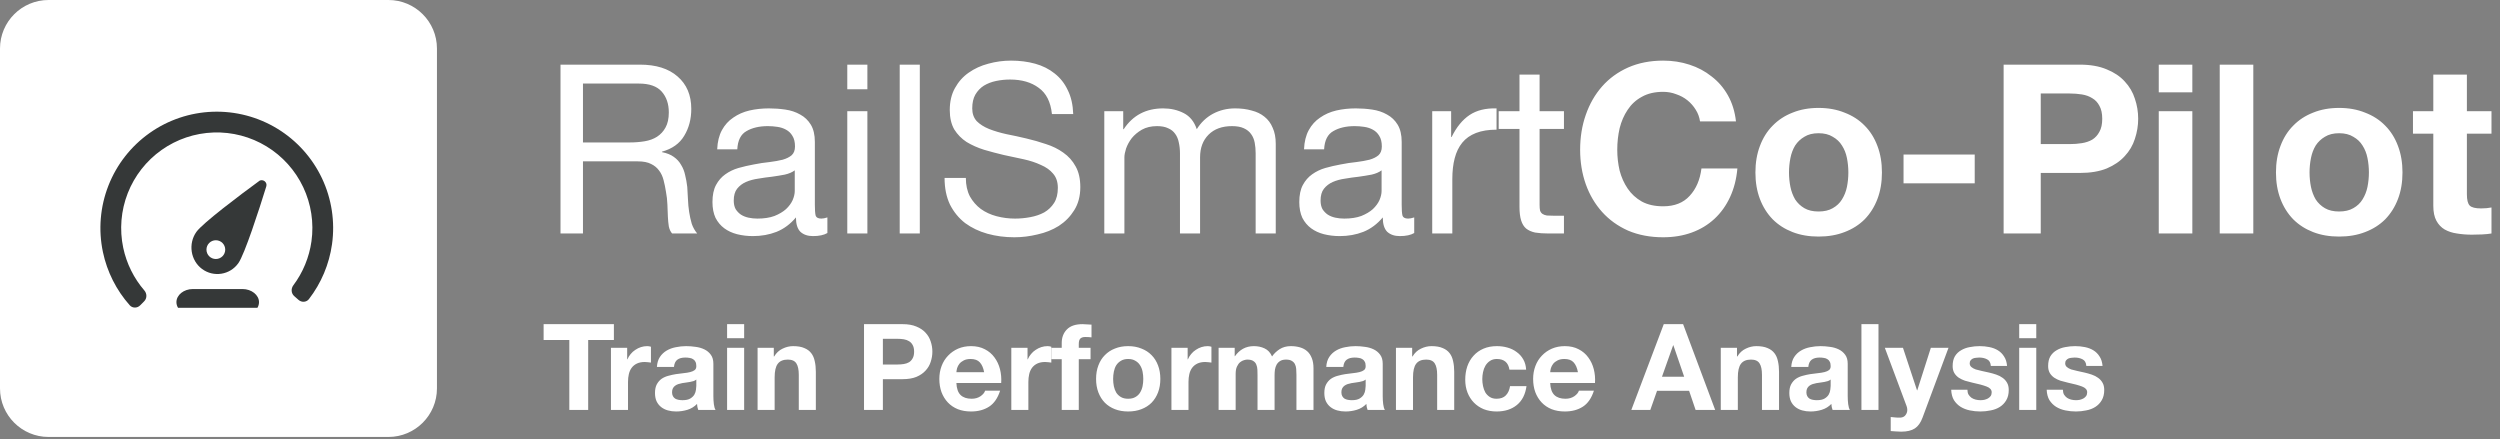 <svg width="666" height="117" viewBox="0 0 666 117" fill="none" xmlns="http://www.w3.org/2000/svg">
<rect x="0" y="0" width="666" height="117" fill="#808080" stroke="none"/>
<path d="M103.47 0H12.934C5.791 0 0 5.791 0 12.934V103.47C0 110.613 5.791 116.404 12.934 116.404H103.47C110.613 116.404 116.404 110.613 116.404 103.47V12.934C116.404 5.791 110.613 0 103.47 0Z" fill="white"/>
<path fill-rule="evenodd" clip-rule="evenodd" d="M52.315 61.78C53.973 59.456 63.922 51.952 69.039 48.224H68.992C69.987 47.546 71.313 48.515 70.934 49.677C69.039 55.825 65.155 67.783 63.496 70.107C61.27 73.253 56.911 73.931 53.831 71.656C50.752 69.381 50.088 64.927 52.315 61.78ZM57.5 69C58.881 69 60 67.881 60 66.5C60 65.119 58.881 64 57.5 64C56.119 64 55 65.119 55 66.5C55 67.881 56.119 69 57.5 69Z" fill="#353838"/>
<path fill-rule="evenodd" clip-rule="evenodd" d="M51.392 77H64.608C67.011 77 69 78.585 69 80.5C69 81.035 68.848 81.544 68.576 82H47.431C47.155 81.544 47 81.035 47 80.5C47 78.585 48.947 77 51.392 77Z" fill="#353838"/>
<path d="M79.532 79.895C80.362 80.625 81.631 80.547 82.305 79.672C85.578 75.425 87.7 70.392 88.449 65.06C89.29 59.067 88.359 52.958 85.77 47.488C83.181 42.017 79.047 37.425 73.878 34.276C68.71 31.127 62.732 29.56 56.684 29.768C50.635 29.977 44.779 31.951 39.84 35.447C34.9 38.944 31.091 43.81 28.884 49.446C26.677 55.081 26.169 61.24 27.42 67.161C28.534 72.429 30.997 77.304 34.554 81.316C35.287 82.142 36.559 82.132 37.336 81.348L38.413 80.261C39.19 79.477 39.178 78.215 38.457 77.379C35.661 74.135 33.721 70.229 32.83 66.018C31.802 61.152 32.22 56.093 34.033 51.462C35.847 46.832 38.976 42.834 43.034 39.961C47.093 37.088 51.904 35.466 56.874 35.295C61.843 35.124 66.754 36.411 71.001 38.998C75.248 41.585 78.644 45.359 80.772 49.853C82.899 54.348 83.664 59.367 82.973 64.291C82.374 68.554 80.707 72.584 78.141 76.013C77.479 76.897 77.553 78.156 78.383 78.885L79.532 79.895Z" fill="#353838"/>
<path d="M149.318 17.22H170.486C174.77 17.22 178.109 18.27 180.503 20.37C182.939 22.47 184.157 25.347 184.157 29.001C184.157 31.731 183.527 34.125 182.267 36.183C181.049 38.241 179.075 39.648 176.345 40.404V40.53C177.647 40.782 178.697 41.202 179.495 41.79C180.335 42.378 180.986 43.092 181.448 43.932C181.952 44.73 182.309 45.633 182.519 46.641C182.771 47.649 182.96 48.699 183.086 49.791C183.17 50.883 183.233 51.996 183.275 53.13C183.317 54.264 183.422 55.377 183.59 56.469C183.758 57.561 183.989 58.611 184.283 59.619C184.619 60.585 185.102 61.446 185.732 62.202H179.054C178.634 61.74 178.34 61.11 178.172 60.312C178.046 59.514 177.962 58.632 177.92 57.666C177.878 56.658 177.836 55.587 177.794 54.453C177.752 53.319 177.626 52.206 177.416 51.114C177.248 50.022 177.038 48.993 176.786 48.027C176.534 47.019 176.135 46.158 175.589 45.444C175.043 44.688 174.329 44.1 173.447 43.68C172.565 43.218 171.389 42.987 169.919 42.987H155.303V62.202H149.318V17.22ZM167.777 37.947C169.163 37.947 170.486 37.842 171.746 37.632C173.006 37.422 174.098 37.023 175.022 36.435C175.988 35.805 176.744 34.986 177.29 33.978C177.878 32.928 178.172 31.584 178.172 29.946C178.172 27.678 177.542 25.83 176.282 24.402C175.022 22.974 172.985 22.26 170.171 22.26H155.303V37.947H167.777ZM220.418 62.076C219.494 62.622 218.213 62.895 216.575 62.895C215.189 62.895 214.076 62.517 213.236 61.761C212.438 60.963 212.039 59.682 212.039 57.918C210.569 59.682 208.847 60.963 206.873 61.761C204.941 62.517 202.841 62.895 200.573 62.895C199.103 62.895 197.696 62.727 196.352 62.391C195.05 62.055 193.916 61.53 192.95 60.816C191.984 60.102 191.207 59.178 190.619 58.044C190.073 56.868 189.8 55.461 189.8 53.823C189.8 51.975 190.115 50.463 190.745 49.287C191.375 48.111 192.194 47.166 193.202 46.452C194.252 45.696 195.428 45.129 196.73 44.751C198.074 44.373 199.439 44.058 200.825 43.806C202.295 43.512 203.681 43.302 204.983 43.176C206.327 43.008 207.503 42.798 208.511 42.546C209.519 42.252 210.317 41.853 210.905 41.349C211.493 40.803 211.787 40.026 211.787 39.018C211.787 37.842 211.556 36.897 211.094 36.183C210.674 35.469 210.107 34.923 209.393 34.545C208.721 34.167 207.944 33.915 207.062 33.789C206.222 33.663 205.382 33.6 204.542 33.6C202.274 33.6 200.384 34.041 198.872 34.923C197.36 35.763 196.541 37.38 196.415 39.774H191.06C191.144 37.758 191.564 36.057 192.32 34.671C193.076 33.285 194.084 32.172 195.344 31.332C196.604 30.45 198.032 29.82 199.628 29.442C201.266 29.064 203.009 28.875 204.857 28.875C206.327 28.875 207.776 28.98 209.204 29.19C210.674 29.4 211.997 29.841 213.173 30.513C214.349 31.143 215.294 32.046 216.008 33.222C216.722 34.398 217.079 35.931 217.079 37.821V54.579C217.079 55.839 217.142 56.763 217.268 57.351C217.436 57.939 217.94 58.233 218.78 58.233C219.242 58.233 219.788 58.128 220.418 57.918V62.076ZM211.724 45.381C211.052 45.885 210.17 46.263 209.078 46.515C207.986 46.725 206.831 46.914 205.613 47.082C204.437 47.208 203.24 47.376 202.022 47.586C200.804 47.754 199.712 48.048 198.746 48.468C197.78 48.888 196.982 49.497 196.352 50.295C195.764 51.051 195.47 52.101 195.47 53.445C195.47 54.327 195.638 55.083 195.974 55.713C196.352 56.301 196.814 56.784 197.36 57.162C197.948 57.54 198.62 57.813 199.376 57.981C200.132 58.149 200.93 58.233 201.77 58.233C203.534 58.233 205.046 58.002 206.306 57.54C207.566 57.036 208.595 56.427 209.393 55.713C210.191 54.957 210.779 54.159 211.157 53.319C211.535 52.437 211.724 51.618 211.724 50.862V45.381ZM231.072 23.772H225.717V17.22H231.072V23.772ZM225.717 29.631H231.072V62.202H225.717V29.631ZM239.683 17.22H245.038V62.202H239.683V17.22ZM280.235 30.387C279.899 27.153 278.723 24.822 276.707 23.394C274.733 21.924 272.192 21.189 269.084 21.189C267.824 21.189 266.585 21.315 265.367 21.567C264.149 21.819 263.057 22.239 262.091 22.827C261.167 23.415 260.411 24.213 259.823 25.221C259.277 26.187 259.004 27.405 259.004 28.875C259.004 30.261 259.403 31.395 260.201 32.277C261.041 33.117 262.133 33.81 263.477 34.356C264.863 34.902 266.417 35.364 268.139 35.742C269.861 36.078 271.604 36.456 273.368 36.876C275.174 37.296 276.938 37.8 278.66 38.388C280.382 38.934 281.915 39.69 283.259 40.656C284.645 41.622 285.737 42.84 286.535 44.31C287.375 45.78 287.795 47.628 287.795 49.854C287.795 52.248 287.249 54.306 286.157 56.028C285.107 57.708 283.742 59.094 282.062 60.186C280.382 61.236 278.492 61.992 276.392 62.454C274.334 62.958 272.276 63.21 270.218 63.21C267.698 63.21 265.304 62.895 263.036 62.265C260.81 61.635 258.836 60.69 257.114 59.43C255.434 58.128 254.09 56.49 253.082 54.516C252.116 52.5 251.633 50.127 251.633 47.397H257.303C257.303 49.287 257.66 50.925 258.374 52.311C259.13 53.655 260.096 54.768 261.272 55.65C262.49 56.532 263.897 57.183 265.493 57.603C267.089 58.023 268.727 58.233 270.407 58.233C271.751 58.233 273.095 58.107 274.439 57.855C275.825 57.603 277.064 57.183 278.156 56.595C279.248 55.965 280.13 55.125 280.802 54.075C281.474 53.025 281.81 51.681 281.81 50.043C281.81 48.489 281.39 47.229 280.55 46.263C279.752 45.297 278.66 44.52 277.274 43.932C275.93 43.302 274.397 42.798 272.675 42.42C270.953 42.042 269.189 41.664 267.383 41.286C265.619 40.866 263.876 40.404 262.154 39.9C260.432 39.354 258.878 38.661 257.492 37.821C256.148 36.939 255.056 35.826 254.216 34.482C253.418 33.096 253.019 31.374 253.019 29.316C253.019 27.048 253.481 25.095 254.405 23.457C255.329 21.777 256.547 20.412 258.059 19.362C259.613 18.27 261.356 17.472 263.288 16.968C265.262 16.422 267.278 16.149 269.336 16.149C271.646 16.149 273.788 16.422 275.762 16.968C277.736 17.514 279.458 18.375 280.928 19.551C282.44 20.727 283.616 22.218 284.456 24.024C285.338 25.788 285.821 27.909 285.905 30.387H280.235ZM294.185 29.631H299.225V34.419H299.351C301.787 30.723 305.294 28.875 309.872 28.875C311.888 28.875 313.715 29.295 315.353 30.135C316.991 30.975 318.146 32.403 318.818 34.419C319.91 32.655 321.338 31.29 323.102 30.324C324.908 29.358 326.882 28.875 329.024 28.875C330.662 28.875 332.132 29.064 333.434 29.442C334.778 29.778 335.912 30.324 336.836 31.08C337.802 31.836 338.537 32.823 339.041 34.041C339.587 35.217 339.86 36.645 339.86 38.325V62.202H334.505V40.845C334.505 39.837 334.421 38.892 334.253 38.01C334.085 37.128 333.77 36.372 333.308 35.742C332.846 35.07 332.195 34.545 331.355 34.167C330.557 33.789 329.507 33.6 328.205 33.6C325.559 33.6 323.48 34.356 321.968 35.868C320.456 37.38 319.7 39.396 319.7 41.916V62.202H314.345V40.845C314.345 39.795 314.24 38.829 314.03 37.947C313.862 37.065 313.547 36.309 313.085 35.679C312.623 35.007 311.993 34.503 311.195 34.167C310.439 33.789 309.452 33.6 308.234 33.6C306.68 33.6 305.336 33.915 304.202 34.545C303.11 35.175 302.207 35.931 301.493 36.813C300.821 37.695 300.317 38.619 299.981 39.585C299.687 40.509 299.54 41.286 299.54 41.916V62.202H294.185V29.631ZM376.749 62.076C375.825 62.622 374.544 62.895 372.906 62.895C371.52 62.895 370.407 62.517 369.567 61.761C368.769 60.963 368.37 59.682 368.37 57.918C366.9 59.682 365.178 60.963 363.204 61.761C361.272 62.517 359.172 62.895 356.904 62.895C355.434 62.895 354.027 62.727 352.683 62.391C351.381 62.055 350.247 61.53 349.281 60.816C348.315 60.102 347.538 59.178 346.95 58.044C346.404 56.868 346.131 55.461 346.131 53.823C346.131 51.975 346.446 50.463 347.076 49.287C347.706 48.111 348.525 47.166 349.533 46.452C350.583 45.696 351.759 45.129 353.061 44.751C354.405 44.373 355.77 44.058 357.156 43.806C358.626 43.512 360.012 43.302 361.314 43.176C362.658 43.008 363.834 42.798 364.842 42.546C365.85 42.252 366.648 41.853 367.236 41.349C367.824 40.803 368.118 40.026 368.118 39.018C368.118 37.842 367.887 36.897 367.425 36.183C367.005 35.469 366.438 34.923 365.724 34.545C365.052 34.167 364.275 33.915 363.393 33.789C362.553 33.663 361.713 33.6 360.873 33.6C358.605 33.6 356.715 34.041 355.203 34.923C353.691 35.763 352.872 37.38 352.746 39.774H347.391C347.475 37.758 347.895 36.057 348.651 34.671C349.407 33.285 350.415 32.172 351.675 31.332C352.935 30.45 354.363 29.82 355.959 29.442C357.597 29.064 359.34 28.875 361.188 28.875C362.658 28.875 364.107 28.98 365.535 29.19C367.005 29.4 368.328 29.841 369.504 30.513C370.68 31.143 371.625 32.046 372.339 33.222C373.053 34.398 373.41 35.931 373.41 37.821V54.579C373.41 55.839 373.473 56.763 373.599 57.351C373.767 57.939 374.271 58.233 375.111 58.233C375.573 58.233 376.119 58.128 376.749 57.918V62.076ZM368.055 45.381C367.383 45.885 366.501 46.263 365.409 46.515C364.317 46.725 363.162 46.914 361.944 47.082C360.768 47.208 359.571 47.376 358.353 47.586C357.135 47.754 356.043 48.048 355.077 48.468C354.111 48.888 353.313 49.497 352.683 50.295C352.095 51.051 351.801 52.101 351.801 53.445C351.801 54.327 351.969 55.083 352.305 55.713C352.683 56.301 353.145 56.784 353.691 57.162C354.279 57.54 354.951 57.813 355.707 57.981C356.463 58.149 357.261 58.233 358.101 58.233C359.865 58.233 361.377 58.002 362.637 57.54C363.897 57.036 364.926 56.427 365.724 55.713C366.522 54.957 367.11 54.159 367.488 53.319C367.866 52.437 368.055 51.618 368.055 50.862V45.381ZM381.544 29.631H386.584V36.498H386.71C388.012 33.852 389.608 31.899 391.498 30.639C393.388 29.379 395.782 28.791 398.68 28.875V34.545C396.538 34.545 394.711 34.839 393.199 35.427C391.687 36.015 390.469 36.876 389.545 38.01C388.621 39.144 387.949 40.53 387.529 42.168C387.109 43.764 386.899 45.612 386.899 47.712V62.202H381.544V29.631ZM410.147 29.631H416.636V34.356H410.147V54.579C410.147 55.209 410.189 55.713 410.273 56.091C410.399 56.469 410.609 56.763 410.903 56.973C411.197 57.183 411.596 57.33 412.1 57.414C412.646 57.456 413.339 57.477 414.179 57.477H416.636V62.202H412.541C411.155 62.202 409.958 62.118 408.95 61.95C407.984 61.74 407.186 61.383 406.556 60.879C405.968 60.375 405.527 59.661 405.233 58.737C404.939 57.813 404.792 56.595 404.792 55.083V34.356H399.248V29.631H404.792V19.866H410.147V29.631ZM452.888 32.34C452.72 31.206 452.342 30.177 451.754 29.253C451.166 28.287 450.431 27.447 449.549 26.733C448.667 26.019 447.659 25.473 446.525 25.095C445.433 24.675 444.278 24.465 443.06 24.465C440.834 24.465 438.944 24.906 437.39 25.788C435.836 26.628 434.576 27.783 433.61 29.253C432.644 30.681 431.93 32.319 431.468 34.167C431.048 36.015 430.838 37.926 430.838 39.9C430.838 41.79 431.048 43.638 431.468 45.444C431.93 47.208 432.644 48.804 433.61 50.232C434.576 51.66 435.836 52.815 437.39 53.697C438.944 54.537 440.834 54.957 443.06 54.957C446.084 54.957 448.436 54.033 450.116 52.185C451.838 50.337 452.888 47.901 453.266 44.877H462.842C462.59 47.691 461.939 50.232 460.889 52.5C459.839 54.768 458.453 56.7 456.731 58.296C455.009 59.892 452.993 61.11 450.683 61.95C448.373 62.79 445.832 63.21 443.06 63.21C439.616 63.21 436.508 62.622 433.736 61.446C431.006 60.228 428.696 58.569 426.806 56.469C424.916 54.369 423.467 51.912 422.459 49.098C421.451 46.242 420.947 43.176 420.947 39.9C420.947 36.54 421.451 33.432 422.459 30.576C423.467 27.678 424.916 25.158 426.806 23.016C428.696 20.874 431.006 19.194 433.736 17.976C436.508 16.758 439.616 16.149 443.06 16.149C445.538 16.149 447.869 16.506 450.053 17.22C452.279 17.934 454.253 18.984 455.975 20.37C457.739 21.714 459.188 23.394 460.322 25.41C461.456 27.426 462.17 29.736 462.464 32.34H452.888ZM476.589 45.948C476.589 47.25 476.715 48.531 476.967 49.791C477.219 51.009 477.639 52.122 478.227 53.13C478.857 54.096 479.676 54.873 480.684 55.461C481.692 56.049 482.952 56.343 484.464 56.343C485.976 56.343 487.236 56.049 488.244 55.461C489.294 54.873 490.113 54.096 490.701 53.13C491.331 52.122 491.772 51.009 492.024 49.791C492.276 48.531 492.402 47.25 492.402 45.948C492.402 44.646 492.276 43.365 492.024 42.105C491.772 40.845 491.331 39.732 490.701 38.766C490.113 37.8 489.294 37.023 488.244 36.435C487.236 35.805 485.976 35.49 484.464 35.49C482.952 35.49 481.692 35.805 480.684 36.435C479.676 37.023 478.857 37.8 478.227 38.766C477.639 39.732 477.219 40.845 476.967 42.105C476.715 43.365 476.589 44.646 476.589 45.948ZM467.643 45.948C467.643 43.344 468.042 40.992 468.84 38.892C469.638 36.75 470.772 34.944 472.242 33.474C473.712 31.962 475.476 30.807 477.534 30.009C479.592 29.169 481.902 28.749 484.464 28.749C487.026 28.749 489.336 29.169 491.394 30.009C493.494 30.807 495.279 31.962 496.749 33.474C498.219 34.944 499.353 36.75 500.151 38.892C500.949 40.992 501.348 43.344 501.348 45.948C501.348 48.552 500.949 50.904 500.151 53.004C499.353 55.104 498.219 56.91 496.749 58.422C495.279 59.892 493.494 61.026 491.394 61.824C489.336 62.622 487.026 63.021 484.464 63.021C481.902 63.021 479.592 62.622 477.534 61.824C475.476 61.026 473.712 59.892 472.242 58.422C470.772 56.91 469.638 55.104 468.84 53.004C468.042 50.904 467.643 48.552 467.643 45.948ZM507.102 41.16H526.065V48.846H507.102V41.16ZM543.656 38.388H551.342C552.476 38.388 553.568 38.304 554.618 38.136C555.668 37.968 556.592 37.653 557.39 37.191C558.188 36.687 558.818 35.994 559.28 35.112C559.784 34.23 560.036 33.075 560.036 31.647C560.036 30.219 559.784 29.064 559.28 28.182C558.818 27.3 558.188 26.628 557.39 26.166C556.592 25.662 555.668 25.326 554.618 25.158C553.568 24.99 552.476 24.906 551.342 24.906H543.656V38.388ZM533.765 17.22H554.051C556.865 17.22 559.259 17.64 561.233 18.48C563.207 19.278 564.803 20.349 566.021 21.693C567.281 23.037 568.184 24.57 568.73 26.292C569.318 28.014 569.612 29.799 569.612 31.647C569.612 33.453 569.318 35.238 568.73 37.002C568.184 38.724 567.281 40.257 566.021 41.601C564.803 42.945 563.207 44.037 561.233 44.877C559.259 45.675 556.865 46.074 554.051 46.074H543.656V62.202H533.765V17.22ZM584.038 24.591H575.092V17.22H584.038V24.591ZM575.092 29.631H584.038V62.202H575.092V29.631ZM591.335 17.22H600.281V62.202H591.335V17.22ZM615.263 45.948C615.263 47.25 615.389 48.531 615.641 49.791C615.893 51.009 616.313 52.122 616.901 53.13C617.531 54.096 618.35 54.873 619.358 55.461C620.366 56.049 621.626 56.343 623.138 56.343C624.65 56.343 625.91 56.049 626.918 55.461C627.968 54.873 628.787 54.096 629.375 53.13C630.005 52.122 630.446 51.009 630.698 49.791C630.95 48.531 631.076 47.25 631.076 45.948C631.076 44.646 630.95 43.365 630.698 42.105C630.446 40.845 630.005 39.732 629.375 38.766C628.787 37.8 627.968 37.023 626.918 36.435C625.91 35.805 624.65 35.49 623.138 35.49C621.626 35.49 620.366 35.805 619.358 36.435C618.35 37.023 617.531 37.8 616.901 38.766C616.313 39.732 615.893 40.845 615.641 42.105C615.389 43.365 615.263 44.646 615.263 45.948ZM606.317 45.948C606.317 43.344 606.716 40.992 607.514 38.892C608.312 36.75 609.446 34.944 610.916 33.474C612.386 31.962 614.15 30.807 616.208 30.009C618.266 29.169 620.576 28.749 623.138 28.749C625.7 28.749 628.01 29.169 630.068 30.009C632.168 30.807 633.953 31.962 635.423 33.474C636.893 34.944 638.027 36.75 638.825 38.892C639.623 40.992 640.022 43.344 640.022 45.948C640.022 48.552 639.623 50.904 638.825 53.004C638.027 55.104 636.893 56.91 635.423 58.422C633.953 59.892 632.168 61.026 630.068 61.824C628.01 62.622 625.7 63.021 623.138 63.021C620.576 63.021 618.266 62.622 616.208 61.824C614.15 61.026 612.386 59.892 610.916 58.422C609.446 56.91 608.312 55.104 607.514 53.004C606.716 50.904 606.317 48.552 606.317 45.948ZM657.179 29.631H663.731V35.616H657.179V51.744C657.179 53.256 657.431 54.264 657.935 54.768C658.439 55.272 659.447 55.524 660.959 55.524C661.463 55.524 661.946 55.503 662.408 55.461C662.87 55.419 663.311 55.356 663.731 55.272V62.202C662.975 62.328 662.135 62.412 661.211 62.454C660.287 62.496 659.384 62.517 658.502 62.517C657.116 62.517 655.793 62.412 654.533 62.202C653.315 62.034 652.223 61.677 651.257 61.131C650.333 60.585 649.598 59.808 649.052 58.8C648.506 57.792 648.233 56.469 648.233 54.831V35.616H642.815V29.631H648.233V19.866H657.179V29.631Z" fill="white"/>
<path d="M151.668 90.578H144.82V86.354H163.54V90.578H156.692V109.202H151.668V90.578ZM162.757 92.658H167.077V95.73H167.141C167.355 95.218 167.643 94.749 168.005 94.322C168.368 93.874 168.784 93.501 169.253 93.202C169.723 92.882 170.224 92.637 170.757 92.466C171.291 92.295 171.845 92.21 172.421 92.21C172.72 92.21 173.051 92.263 173.413 92.37V96.594C173.2 96.551 172.944 96.519 172.645 96.498C172.347 96.455 172.059 96.434 171.781 96.434C170.949 96.434 170.245 96.573 169.669 96.85C169.093 97.127 168.624 97.511 168.261 98.002C167.92 98.471 167.675 99.026 167.525 99.666C167.376 100.306 167.301 100.999 167.301 101.746V109.202H162.757V92.658ZM175.003 97.746C175.067 96.679 175.333 95.794 175.803 95.09C176.272 94.386 176.869 93.821 177.595 93.394C178.32 92.967 179.131 92.669 180.027 92.498C180.944 92.306 181.861 92.21 182.779 92.21C183.611 92.21 184.453 92.274 185.307 92.402C186.16 92.509 186.939 92.733 187.643 93.074C188.347 93.415 188.923 93.895 189.371 94.514C189.819 95.111 190.043 95.911 190.043 96.914V105.522C190.043 106.269 190.085 106.983 190.171 107.666C190.256 108.349 190.405 108.861 190.619 109.202H186.011C185.925 108.946 185.851 108.69 185.787 108.434C185.744 108.157 185.712 107.879 185.691 107.602C184.965 108.349 184.112 108.871 183.131 109.17C182.149 109.469 181.147 109.618 180.123 109.618C179.333 109.618 178.597 109.522 177.915 109.33C177.232 109.138 176.635 108.839 176.123 108.434C175.611 108.029 175.205 107.517 174.907 106.898C174.629 106.279 174.491 105.543 174.491 104.69C174.491 103.751 174.651 102.983 174.971 102.386C175.312 101.767 175.739 101.277 176.251 100.914C176.784 100.551 177.381 100.285 178.043 100.114C178.725 99.922 179.408 99.773 180.091 99.666C180.773 99.559 181.445 99.474 182.107 99.41C182.768 99.346 183.355 99.25 183.867 99.122C184.379 98.994 184.784 98.813 185.083 98.578C185.381 98.322 185.52 97.959 185.499 97.49C185.499 96.999 185.413 96.615 185.243 96.338C185.093 96.039 184.88 95.815 184.603 95.666C184.347 95.495 184.037 95.389 183.675 95.346C183.333 95.282 182.96 95.25 182.555 95.25C181.659 95.25 180.955 95.442 180.443 95.826C179.931 96.21 179.632 96.85 179.547 97.746H175.003ZM185.499 101.106C185.307 101.277 185.061 101.415 184.763 101.522C184.485 101.607 184.176 101.682 183.835 101.746C183.515 101.81 183.173 101.863 182.811 101.906C182.448 101.949 182.085 102.002 181.723 102.066C181.381 102.13 181.04 102.215 180.699 102.322C180.379 102.429 180.091 102.578 179.835 102.77C179.6 102.941 179.408 103.165 179.259 103.442C179.109 103.719 179.035 104.071 179.035 104.498C179.035 104.903 179.109 105.245 179.259 105.522C179.408 105.799 179.611 106.023 179.867 106.194C180.123 106.343 180.421 106.45 180.763 106.514C181.104 106.578 181.456 106.61 181.819 106.61C182.715 106.61 183.408 106.461 183.899 106.162C184.389 105.863 184.752 105.511 184.987 105.106C185.221 104.679 185.36 104.253 185.403 103.826C185.467 103.399 185.499 103.058 185.499 102.802V101.106ZM198.242 90.098H193.698V86.354H198.242V90.098ZM193.698 92.658H198.242V109.202H193.698V92.658ZM201.82 92.658H206.14V94.962H206.236C206.812 94.002 207.558 93.309 208.476 92.882C209.393 92.434 210.332 92.21 211.292 92.21C212.508 92.21 213.5 92.381 214.268 92.722C215.057 93.042 215.676 93.501 216.124 94.098C216.572 94.674 216.881 95.389 217.052 96.242C217.244 97.074 217.34 98.002 217.34 99.026V109.202H212.796V99.858C212.796 98.493 212.582 97.479 212.156 96.818C211.729 96.135 210.972 95.794 209.884 95.794C208.646 95.794 207.75 96.167 207.196 96.914C206.641 97.639 206.364 98.845 206.364 100.53V109.202H201.82V92.658ZM235.199 97.106H239.103C239.679 97.106 240.233 97.063 240.767 96.978C241.3 96.893 241.769 96.733 242.175 96.498C242.58 96.242 242.9 95.89 243.135 95.442C243.391 94.994 243.519 94.407 243.519 93.682C243.519 92.957 243.391 92.37 243.135 91.922C242.9 91.474 242.58 91.133 242.175 90.898C241.769 90.642 241.3 90.471 240.767 90.386C240.233 90.301 239.679 90.258 239.103 90.258H235.199V97.106ZM230.175 86.354H240.479C241.908 86.354 243.124 86.567 244.127 86.994C245.129 87.399 245.94 87.943 246.559 88.626C247.199 89.309 247.657 90.087 247.935 90.962C248.233 91.837 248.383 92.743 248.383 93.682C248.383 94.599 248.233 95.506 247.935 96.402C247.657 97.277 247.199 98.055 246.559 98.738C245.94 99.421 245.129 99.975 244.127 100.402C243.124 100.807 241.908 101.01 240.479 101.01H235.199V109.202H230.175V86.354ZM262.175 99.154C261.961 98.002 261.577 97.127 261.023 96.53C260.489 95.933 259.668 95.634 258.559 95.634C257.833 95.634 257.225 95.762 256.735 96.018C256.265 96.253 255.881 96.551 255.583 96.914C255.305 97.277 255.103 97.661 254.975 98.066C254.868 98.471 254.804 98.834 254.783 99.154H262.175ZM254.783 102.034C254.847 103.506 255.22 104.573 255.903 105.234C256.585 105.895 257.567 106.226 258.847 106.226C259.764 106.226 260.553 106.002 261.215 105.554C261.876 105.085 262.281 104.594 262.431 104.082H266.431C265.791 106.066 264.809 107.485 263.487 108.338C262.164 109.191 260.564 109.618 258.687 109.618C257.385 109.618 256.212 109.415 255.167 109.01C254.121 108.583 253.236 107.986 252.511 107.218C251.785 106.45 251.22 105.533 250.815 104.466C250.431 103.399 250.239 102.226 250.239 100.946C250.239 99.709 250.441 98.557 250.847 97.49C251.252 96.423 251.828 95.506 252.575 94.738C253.321 93.949 254.207 93.33 255.231 92.882C256.276 92.434 257.428 92.21 258.687 92.21C260.095 92.21 261.321 92.487 262.367 93.042C263.412 93.575 264.265 94.301 264.927 95.218C265.609 96.135 266.1 97.181 266.399 98.354C266.697 99.527 266.804 100.754 266.719 102.034H254.783ZM269.414 92.658H273.734V95.73H273.798C274.011 95.218 274.299 94.749 274.662 94.322C275.024 93.874 275.44 93.501 275.91 93.202C276.379 92.882 276.88 92.637 277.414 92.466C277.947 92.295 278.502 92.21 279.078 92.21C279.376 92.21 279.707 92.263 280.07 92.37V96.594C279.856 96.551 279.6 96.519 279.302 96.498C279.003 96.455 278.715 96.434 278.438 96.434C277.606 96.434 276.902 96.573 276.326 96.85C275.75 97.127 275.28 97.511 274.918 98.002C274.576 98.471 274.331 99.026 274.182 99.666C274.032 100.306 273.958 100.999 273.958 101.746V109.202H269.414V92.658ZM282.843 95.698H280.123V92.658H282.843V91.378C282.843 89.906 283.302 88.701 284.219 87.762C285.136 86.823 286.523 86.354 288.379 86.354C288.784 86.354 289.19 86.375 289.595 86.418C290 86.439 290.395 86.461 290.779 86.482V89.874C290.246 89.81 289.691 89.778 289.115 89.778C288.496 89.778 288.048 89.927 287.771 90.226C287.515 90.503 287.387 90.983 287.387 91.666V92.658H290.523V95.698H287.387V109.202H282.843V95.698ZM296.539 100.946C296.539 101.607 296.603 102.258 296.731 102.898C296.859 103.517 297.073 104.082 297.371 104.594C297.691 105.085 298.107 105.479 298.619 105.778C299.131 106.077 299.771 106.226 300.539 106.226C301.307 106.226 301.947 106.077 302.459 105.778C302.993 105.479 303.409 105.085 303.707 104.594C304.027 104.082 304.251 103.517 304.379 102.898C304.507 102.258 304.571 101.607 304.571 100.946C304.571 100.285 304.507 99.634 304.379 98.994C304.251 98.354 304.027 97.789 303.707 97.298C303.409 96.807 302.993 96.413 302.459 96.114C301.947 95.794 301.307 95.634 300.539 95.634C299.771 95.634 299.131 95.794 298.619 96.114C298.107 96.413 297.691 96.807 297.371 97.298C297.073 97.789 296.859 98.354 296.731 98.994C296.603 99.634 296.539 100.285 296.539 100.946ZM291.995 100.946C291.995 99.623 292.198 98.429 292.603 97.362C293.009 96.274 293.585 95.357 294.331 94.61C295.078 93.842 295.974 93.255 297.019 92.85C298.065 92.423 299.238 92.21 300.539 92.21C301.841 92.21 303.014 92.423 304.059 92.85C305.126 93.255 306.033 93.842 306.779 94.61C307.526 95.357 308.102 96.274 308.507 97.362C308.913 98.429 309.115 99.623 309.115 100.946C309.115 102.269 308.913 103.463 308.507 104.53C308.102 105.597 307.526 106.514 306.779 107.282C306.033 108.029 305.126 108.605 304.059 109.01C303.014 109.415 301.841 109.618 300.539 109.618C299.238 109.618 298.065 109.415 297.019 109.01C295.974 108.605 295.078 108.029 294.331 107.282C293.585 106.514 293.009 105.597 292.603 104.53C292.198 103.463 291.995 102.269 291.995 100.946ZM312.07 92.658H316.39V95.73H316.454C316.667 95.218 316.955 94.749 317.318 94.322C317.68 93.874 318.096 93.501 318.566 93.202C319.035 92.882 319.536 92.637 320.07 92.466C320.603 92.295 321.158 92.21 321.734 92.21C322.032 92.21 322.363 92.263 322.726 92.37V96.594C322.512 96.551 322.256 96.519 321.958 96.498C321.659 96.455 321.371 96.434 321.094 96.434C320.262 96.434 319.558 96.573 318.982 96.85C318.406 97.127 317.936 97.511 317.574 98.002C317.232 98.471 316.987 99.026 316.838 99.666C316.688 100.306 316.614 100.999 316.614 101.746V109.202H312.07V92.658ZM324.635 92.658H328.923V94.898H328.987C329.585 94.045 330.299 93.383 331.131 92.914C331.985 92.445 332.955 92.21 334.043 92.21C335.089 92.21 336.038 92.413 336.891 92.818C337.766 93.223 338.427 93.938 338.875 94.962C339.366 94.237 340.027 93.597 340.859 93.042C341.713 92.487 342.715 92.21 343.867 92.21C344.742 92.21 345.553 92.317 346.299 92.53C347.046 92.743 347.686 93.085 348.219 93.554C348.753 94.023 349.169 94.642 349.467 95.41C349.766 96.157 349.915 97.063 349.915 98.13V109.202H345.371V99.826C345.371 99.271 345.35 98.749 345.307 98.258C345.265 97.767 345.147 97.341 344.955 96.978C344.763 96.615 344.475 96.327 344.091 96.114C343.729 95.901 343.227 95.794 342.587 95.794C341.947 95.794 341.425 95.922 341.019 96.178C340.635 96.413 340.326 96.733 340.091 97.138C339.878 97.522 339.729 97.97 339.643 98.482C339.579 98.973 339.547 99.474 339.547 99.986V109.202H335.003V99.922C335.003 99.431 334.993 98.951 334.971 98.482C334.95 97.991 334.854 97.543 334.683 97.138C334.534 96.733 334.267 96.413 333.883 96.178C333.521 95.922 332.977 95.794 332.251 95.794C332.038 95.794 331.75 95.847 331.387 95.954C331.046 96.039 330.705 96.221 330.363 96.498C330.043 96.754 329.766 97.138 329.531 97.65C329.297 98.141 329.179 98.791 329.179 99.602V109.202H324.635V92.658ZM353.315 97.746C353.379 96.679 353.646 95.794 354.115 95.09C354.585 94.386 355.182 93.821 355.907 93.394C356.633 92.967 357.443 92.669 358.339 92.498C359.257 92.306 360.174 92.21 361.091 92.21C361.923 92.21 362.766 92.274 363.619 92.402C364.473 92.509 365.251 92.733 365.955 93.074C366.659 93.415 367.235 93.895 367.683 94.514C368.131 95.111 368.355 95.911 368.355 96.914V105.522C368.355 106.269 368.398 106.983 368.483 107.666C368.569 108.349 368.718 108.861 368.931 109.202H364.323C364.238 108.946 364.163 108.69 364.099 108.434C364.057 108.157 364.025 107.879 364.003 107.602C363.278 108.349 362.425 108.871 361.443 109.17C360.462 109.469 359.459 109.618 358.435 109.618C357.646 109.618 356.91 109.522 356.227 109.33C355.545 109.138 354.947 108.839 354.435 108.434C353.923 108.029 353.518 107.517 353.219 106.898C352.942 106.279 352.803 105.543 352.803 104.69C352.803 103.751 352.963 102.983 353.283 102.386C353.625 101.767 354.051 101.277 354.563 100.914C355.097 100.551 355.694 100.285 356.355 100.114C357.038 99.922 357.721 99.773 358.403 99.666C359.086 99.559 359.758 99.474 360.419 99.41C361.081 99.346 361.667 99.25 362.179 99.122C362.691 98.994 363.097 98.813 363.395 98.578C363.694 98.322 363.833 97.959 363.811 97.49C363.811 96.999 363.726 96.615 363.555 96.338C363.406 96.039 363.193 95.815 362.915 95.666C362.659 95.495 362.35 95.389 361.987 95.346C361.646 95.282 361.273 95.25 360.867 95.25C359.971 95.25 359.267 95.442 358.755 95.826C358.243 96.21 357.945 96.85 357.859 97.746H353.315ZM363.811 101.106C363.619 101.277 363.374 101.415 363.075 101.522C362.798 101.607 362.489 101.682 362.147 101.746C361.827 101.81 361.486 101.863 361.123 101.906C360.761 101.949 360.398 102.002 360.035 102.066C359.694 102.13 359.353 102.215 359.011 102.322C358.691 102.429 358.403 102.578 358.147 102.77C357.913 102.941 357.721 103.165 357.571 103.442C357.422 103.719 357.347 104.071 357.347 104.498C357.347 104.903 357.422 105.245 357.571 105.522C357.721 105.799 357.923 106.023 358.179 106.194C358.435 106.343 358.734 106.45 359.075 106.514C359.417 106.578 359.769 106.61 360.131 106.61C361.027 106.61 361.721 106.461 362.211 106.162C362.702 105.863 363.065 105.511 363.299 105.106C363.534 104.679 363.673 104.253 363.715 103.826C363.779 103.399 363.811 103.058 363.811 102.802V101.106ZM371.882 92.658H376.202V94.962H376.298C376.874 94.002 377.621 93.309 378.538 92.882C379.456 92.434 380.394 92.21 381.354 92.21C382.57 92.21 383.562 92.381 384.33 92.722C385.12 93.042 385.738 93.501 386.186 94.098C386.634 94.674 386.944 95.389 387.114 96.242C387.306 97.074 387.402 98.002 387.402 99.026V109.202H382.858V99.858C382.858 98.493 382.645 97.479 382.218 96.818C381.792 96.135 381.034 95.794 379.946 95.794C378.709 95.794 377.813 96.167 377.258 96.914C376.704 97.639 376.426 98.845 376.426 100.53V109.202H371.882V92.658ZM402.115 98.482C401.816 96.583 400.696 95.634 398.755 95.634C398.03 95.634 397.422 95.805 396.931 96.146C396.44 96.466 396.035 96.893 395.715 97.426C395.416 97.938 395.203 98.514 395.075 99.154C394.947 99.773 394.883 100.391 394.883 101.01C394.883 101.607 394.947 102.215 395.075 102.834C395.203 103.453 395.406 104.018 395.683 104.53C395.982 105.021 396.376 105.426 396.867 105.746C397.358 106.066 397.955 106.226 398.659 106.226C399.747 106.226 400.579 105.927 401.155 105.33C401.752 104.711 402.126 103.89 402.275 102.866H406.659C406.36 105.063 405.507 106.738 404.099 107.89C402.691 109.042 400.888 109.618 398.691 109.618C397.454 109.618 396.312 109.415 395.267 109.01C394.243 108.583 393.368 107.997 392.643 107.25C391.918 106.503 391.352 105.618 390.947 104.594C390.542 103.549 390.339 102.407 390.339 101.17C390.339 99.89 390.52 98.706 390.883 97.618C391.267 96.509 391.822 95.559 392.547 94.77C393.272 93.959 394.158 93.33 395.203 92.882C396.248 92.434 397.443 92.21 398.787 92.21C399.768 92.21 400.707 92.338 401.603 92.594C402.52 92.85 403.331 93.245 404.035 93.778C404.76 94.29 405.347 94.941 405.795 95.73C406.243 96.498 406.499 97.415 406.563 98.482H402.115ZM420.362 99.154C420.149 98.002 419.765 97.127 419.21 96.53C418.677 95.933 417.855 95.634 416.746 95.634C416.021 95.634 415.413 95.762 414.922 96.018C414.453 96.253 414.069 96.551 413.77 96.914C413.493 97.277 413.29 97.661 413.162 98.066C413.055 98.471 412.991 98.834 412.97 99.154H420.362ZM412.97 102.034C413.034 103.506 413.407 104.573 414.09 105.234C414.773 105.895 415.754 106.226 417.034 106.226C417.951 106.226 418.741 106.002 419.402 105.554C420.063 105.085 420.469 104.594 420.618 104.082H424.618C423.978 106.066 422.997 107.485 421.674 108.338C420.351 109.191 418.751 109.618 416.874 109.618C415.573 109.618 414.399 109.415 413.354 109.01C412.309 108.583 411.423 107.986 410.698 107.218C409.973 106.45 409.407 105.533 409.002 104.466C408.618 103.399 408.426 102.226 408.426 100.946C408.426 99.709 408.629 98.557 409.034 97.49C409.439 96.423 410.015 95.506 410.762 94.738C411.509 93.949 412.394 93.33 413.418 92.882C414.463 92.434 415.615 92.21 416.874 92.21C418.282 92.21 419.509 92.487 420.554 93.042C421.599 93.575 422.453 94.301 423.114 95.218C423.797 96.135 424.287 97.181 424.586 98.354C424.885 99.527 424.991 100.754 424.906 102.034H412.97ZM442.747 100.37H448.667L445.787 91.986H445.723L442.747 100.37ZM443.227 86.354H448.379L456.923 109.202H451.707L449.979 104.114H441.435L439.643 109.202H434.587L443.227 86.354ZM458.414 92.658H462.734V94.962H462.83C463.406 94.002 464.152 93.309 465.07 92.882C465.987 92.434 466.926 92.21 467.886 92.21C469.102 92.21 470.094 92.381 470.862 92.722C471.651 93.042 472.27 93.501 472.718 94.098C473.166 94.674 473.475 95.389 473.646 96.242C473.838 97.074 473.934 98.002 473.934 99.026V109.202H469.39V99.858C469.39 98.493 469.176 97.479 468.75 96.818C468.323 96.135 467.566 95.794 466.478 95.794C465.24 95.794 464.344 96.167 463.79 96.914C463.235 97.639 462.958 98.845 462.958 100.53V109.202H458.414V92.658ZM477.19 97.746C477.254 96.679 477.521 95.794 477.99 95.09C478.46 94.386 479.057 93.821 479.782 93.394C480.508 92.967 481.318 92.669 482.214 92.498C483.132 92.306 484.049 92.21 484.966 92.21C485.798 92.21 486.641 92.274 487.494 92.402C488.348 92.509 489.126 92.733 489.83 93.074C490.534 93.415 491.11 93.895 491.558 94.514C492.006 95.111 492.23 95.911 492.23 96.914V105.522C492.23 106.269 492.273 106.983 492.358 107.666C492.444 108.349 492.593 108.861 492.806 109.202H488.198C488.113 108.946 488.038 108.69 487.974 108.434C487.932 108.157 487.9 107.879 487.878 107.602C487.153 108.349 486.3 108.871 485.318 109.17C484.337 109.469 483.334 109.618 482.31 109.618C481.521 109.618 480.785 109.522 480.102 109.33C479.42 109.138 478.822 108.839 478.31 108.434C477.798 108.029 477.393 107.517 477.094 106.898C476.817 106.279 476.678 105.543 476.678 104.69C476.678 103.751 476.838 102.983 477.158 102.386C477.5 101.767 477.926 101.277 478.438 100.914C478.972 100.551 479.569 100.285 480.23 100.114C480.913 99.922 481.596 99.773 482.278 99.666C482.961 99.559 483.633 99.474 484.294 99.41C484.956 99.346 485.542 99.25 486.054 99.122C486.566 98.994 486.972 98.813 487.27 98.578C487.569 98.322 487.708 97.959 487.686 97.49C487.686 96.999 487.601 96.615 487.43 96.338C487.281 96.039 487.068 95.815 486.79 95.666C486.534 95.495 486.225 95.389 485.862 95.346C485.521 95.282 485.148 95.25 484.742 95.25C483.846 95.25 483.142 95.442 482.63 95.826C482.118 96.21 481.82 96.85 481.734 97.746H477.19ZM487.686 101.106C487.494 101.277 487.249 101.415 486.95 101.522C486.673 101.607 486.364 101.682 486.022 101.746C485.702 101.81 485.361 101.863 484.998 101.906C484.636 101.949 484.273 102.002 483.91 102.066C483.569 102.13 483.228 102.215 482.886 102.322C482.566 102.429 482.278 102.578 482.022 102.77C481.788 102.941 481.596 103.165 481.446 103.442C481.297 103.719 481.222 104.071 481.222 104.498C481.222 104.903 481.297 105.245 481.446 105.522C481.596 105.799 481.798 106.023 482.054 106.194C482.31 106.343 482.609 106.45 482.95 106.514C483.292 106.578 483.644 106.61 484.006 106.61C484.902 106.61 485.596 106.461 486.086 106.162C486.577 105.863 486.94 105.511 487.174 105.106C487.409 104.679 487.548 104.253 487.59 103.826C487.654 103.399 487.686 103.058 487.686 102.802V101.106ZM495.885 86.354H500.429V109.202H495.885V86.354ZM512.167 111.25C511.677 112.594 510.994 113.554 510.119 114.13C509.245 114.706 508.029 114.994 506.471 114.994C506.002 114.994 505.533 114.973 505.063 114.93C504.615 114.909 504.157 114.877 503.687 114.834V111.09C504.114 111.133 504.551 111.175 504.999 111.218C505.447 111.261 505.895 111.271 506.343 111.25C506.941 111.186 507.378 110.951 507.655 110.546C507.954 110.141 508.103 109.693 508.103 109.202C508.103 108.839 508.039 108.498 507.911 108.178L502.119 92.658H506.951L510.695 103.986H510.759L514.375 92.658H519.079L512.167 111.25ZM524.121 103.826C524.121 104.317 524.217 104.743 524.409 105.106C524.622 105.447 524.889 105.735 525.209 105.97C525.529 106.183 525.892 106.343 526.297 106.45C526.724 106.557 527.161 106.61 527.609 106.61C527.929 106.61 528.26 106.578 528.601 106.514C528.964 106.429 529.284 106.311 529.561 106.162C529.86 105.991 530.105 105.778 530.297 105.522C530.489 105.245 530.585 104.903 530.585 104.498C530.585 103.815 530.126 103.303 529.209 102.962C528.313 102.621 527.054 102.279 525.433 101.938C524.772 101.789 524.121 101.618 523.481 101.426C522.862 101.213 522.308 100.946 521.817 100.626C521.326 100.285 520.932 99.869 520.633 99.378C520.334 98.866 520.185 98.247 520.185 97.522C520.185 96.455 520.388 95.581 520.793 94.898C521.22 94.215 521.774 93.682 522.457 93.298C523.14 92.893 523.908 92.615 524.761 92.466C525.614 92.295 526.489 92.21 527.385 92.21C528.281 92.21 529.145 92.295 529.977 92.466C530.83 92.637 531.588 92.925 532.249 93.33C532.91 93.735 533.454 94.279 533.881 94.962C534.329 95.623 534.596 96.466 534.681 97.49H530.361C530.297 96.615 529.966 96.029 529.369 95.73C528.772 95.41 528.068 95.25 527.257 95.25C527.001 95.25 526.724 95.271 526.425 95.314C526.126 95.335 525.849 95.399 525.593 95.506C525.358 95.613 525.156 95.773 524.985 95.986C524.814 96.178 524.729 96.445 524.729 96.786C524.729 97.191 524.878 97.522 525.177 97.778C525.476 98.034 525.86 98.247 526.329 98.418C526.82 98.567 527.374 98.706 527.993 98.834C528.612 98.962 529.241 99.101 529.881 99.25C530.542 99.399 531.182 99.581 531.801 99.794C532.441 100.007 533.006 100.295 533.497 100.658C533.988 100.999 534.382 101.437 534.681 101.97C534.98 102.482 535.129 103.122 535.129 103.89C535.129 104.978 534.905 105.895 534.457 106.642C534.03 107.367 533.465 107.954 532.761 108.402C532.057 108.85 531.246 109.159 530.329 109.33C529.433 109.522 528.516 109.618 527.577 109.618C526.617 109.618 525.678 109.522 524.761 109.33C523.844 109.138 523.022 108.818 522.297 108.37C521.593 107.922 521.006 107.335 520.537 106.61C520.089 105.863 519.844 104.935 519.801 103.826H524.121ZM542.461 90.098H537.917V86.354H542.461V90.098ZM537.917 92.658H542.461V109.202H537.917V92.658ZM549.559 103.826C549.559 104.317 549.655 104.743 549.847 105.106C550.06 105.447 550.327 105.735 550.647 105.97C550.967 106.183 551.329 106.343 551.735 106.45C552.161 106.557 552.599 106.61 553.047 106.61C553.367 106.61 553.697 106.578 554.039 106.514C554.401 106.429 554.721 106.311 554.999 106.162C555.297 105.991 555.543 105.778 555.735 105.522C555.927 105.245 556.023 104.903 556.023 104.498C556.023 103.815 555.564 103.303 554.647 102.962C553.751 102.621 552.492 102.279 550.871 101.938C550.209 101.789 549.559 101.618 548.919 101.426C548.3 101.213 547.745 100.946 547.255 100.626C546.764 100.285 546.369 99.869 546.071 99.378C545.772 98.866 545.623 98.247 545.623 97.522C545.623 96.455 545.825 95.581 546.231 94.898C546.657 94.215 547.212 93.682 547.895 93.298C548.577 92.893 549.345 92.615 550.199 92.466C551.052 92.295 551.927 92.21 552.823 92.21C553.719 92.21 554.583 92.295 555.415 92.466C556.268 92.637 557.025 92.925 557.687 93.33C558.348 93.735 558.892 94.279 559.319 94.962C559.767 95.623 560.033 96.466 560.119 97.49H555.799C555.735 96.615 555.404 96.029 554.807 95.73C554.209 95.41 553.505 95.25 552.695 95.25C552.439 95.25 552.161 95.271 551.863 95.314C551.564 95.335 551.287 95.399 551.031 95.506C550.796 95.613 550.593 95.773 550.423 95.986C550.252 96.178 550.167 96.445 550.167 96.786C550.167 97.191 550.316 97.522 550.615 97.778C550.913 98.034 551.297 98.247 551.767 98.418C552.257 98.567 552.812 98.706 553.431 98.834C554.049 98.962 554.679 99.101 555.319 99.25C555.98 99.399 556.62 99.581 557.239 99.794C557.879 100.007 558.444 100.295 558.935 100.658C559.425 100.999 559.82 101.437 560.119 101.97C560.417 102.482 560.567 103.122 560.567 103.89C560.567 104.978 560.343 105.895 559.895 106.642C559.468 107.367 558.903 107.954 558.199 108.402C557.495 108.85 556.684 109.159 555.767 109.33C554.871 109.522 553.953 109.618 553.015 109.618C552.055 109.618 551.116 109.522 550.199 109.33C549.281 109.138 548.46 108.818 547.735 108.37C547.031 107.922 546.444 107.335 545.975 106.61C545.527 105.863 545.281 104.935 545.239 103.826H549.559Z" fill="white"/>
</svg>
